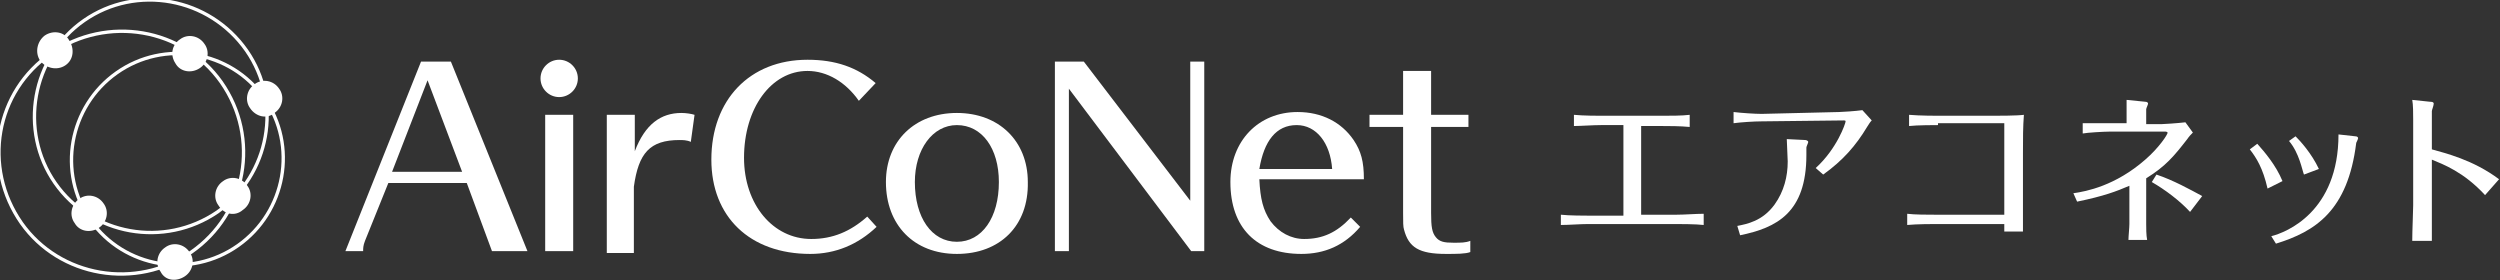 <?xml version="1.0" encoding="utf-8"?>
<!-- Generator: Adobe Illustrator 28.0.0, SVG Export Plug-In . SVG Version: 6.00 Build 0)  -->
<svg version="1.1" id="レイヤー_1" xmlns="http://www.w3.org/2000/svg" xmlns:xlink="http://www.w3.org/1999/xlink" x="0px"
	 y="0px" viewBox="0 0 267.8 30" style="enable-background:new 0 0 267.8 30;" xml:space="preserve">
<rect x="0" y="0" width="267.8" height="30" fill="#333333" stroke="none"/>
<style type="text/css">
	.st0{fill:#FFFFFF;}
	.st1{fill:none;stroke:#FFFFFF;stroke-width:0.361;stroke-miterlimit:10;}
</style>
<g>
	<g>
		<g>
			<g>
				<path class="st0" d="M48.3,6.6l8.2,20.3h-3.8L50,19.6h-8.4l-2.5,6.2c-0.2,0.5-0.2,0.8-0.2,1.1H37l8.1-20.3H48.3z M42,18.4h7.5
					l-3.7-9.8L42,18.4z"/>
				<path class="st0" d="M61.9,8.4c0,1.1-0.9,2-2,2c-1.1,0-2-0.9-2-2s0.9-2,2-2C61,6.4,61.9,7.3,61.9,8.4z M58.4,26.9V12.3h3v14.6
					H58.4z"/>
				<path class="st0" d="M68,16.2c1.1-2.9,2.8-4.1,5-4.1c0.5,0,1.1,0.1,1.4,0.2l-0.4,2.9c-0.4-0.2-0.9-0.2-1.2-0.2
					c-3.2,0-4.4,1.4-4.9,5v7.1h-2.9V12.3H68V16.2z"/>
				<path class="st0" d="M92,10.8c-1.4-2-3.4-3.2-5.5-3.2c-3.9,0-6.8,4-6.8,9.3c0,5,3.1,8.7,7.2,8.7c2.3,0,4.2-0.8,6-2.4l1,1.1
					c-2,1.9-4.4,2.9-7.1,2.9c-6.5,0-10.6-4-10.6-10.1c0-6.4,4.1-10.7,10.3-10.7c3,0,5.3,0.8,7.3,2.5L92,10.8z"/>
				<path class="st0" d="M102.5,27.2c-4.6,0-7.6-3.1-7.6-7.7c0-4.4,3.1-7.4,7.6-7.4c4.5,0,7.6,3,7.6,7.4
					C110.2,24.2,107.1,27.2,102.5,27.2z M102.5,13.4c-2.6,0-4.5,2.6-4.5,6.1c0,3.8,1.8,6.4,4.5,6.4s4.5-2.6,4.5-6.4
					C107,15.9,105.2,13.4,102.5,13.4z"/>
				<path class="st0" d="M127.6,26.9L114.5,9.5v17.4H113V6.6h3.1l11.4,14.9V6.6h1.5v20.3H127.6z"/>
				<path class="st0" d="M145.7,24.3c-1.7,2-3.8,2.9-6.3,2.9c-4.8,0-7.6-2.8-7.6-7.7c0-4.4,3-7.5,7.2-7.5c2.6,0,4.7,1.1,6,3
					c0.8,1.2,1.1,2.3,1.1,4.2h-11.2c0.1,2.1,0.4,3.3,1.2,4.5c0.9,1.2,2.2,1.9,3.6,1.9c2,0,3.5-0.7,5-2.3L145.7,24.3z M142.7,18.1
					c-0.2-2.8-1.7-4.7-3.8-4.7c-2.2,0-3.5,1.7-4,4.7C134.9,18.1,142.7,18.1,142.7,18.1z"/>
				<path class="st0" d="M153.3,7.6v4.7h4v1.3h-4v9.2c0,1.5,0.1,2.1,0.5,2.6c0.4,0.5,0.9,0.6,1.9,0.6c0.8,0,1.3,0,1.8-0.2V27
					c-0.5,0.2-1.5,0.2-2.6,0.2c-2.9,0-4-0.7-4.5-2.6c-0.1-0.3-0.1-0.8-0.1-1.8v-9.2h-3.6v-1.3h3.6V7.6L153.3,7.6L153.3,7.6z"/>
			</g>
			<g>
				<path class="st1" d="M25.5,26.3c5.1-3.6,6.4-10.7,2.8-15.8S17.6,4.2,12.5,7.8S6.1,18.5,9.7,23.6S20.4,29.9,25.5,26.3z"/>
				<path class="st1" d="M23.3,22.7c5.6-4,7-11.7,3.1-17.3C22.4-0.3,14.6-1.7,9,2.2S2,14,5.9,19.6S17.6,26.6,23.3,22.7z"/>
				<path class="st1" d="M20.5,27c5.9-4.1,7.4-12.2,3.2-18.2C19.6,3,11.5,1.6,5.5,5.7s-7.4,12.2-3.2,18.2
					C6.4,29.7,14.6,31.1,20.5,27z"/>
				<path class="st0" d="M7,7C7.9,6.4,8,5.2,7.4,4.3C6.9,3.4,5.7,3.2,4.8,3.8C4,4.4,3.7,5.6,4.3,6.5C4.9,7.3,6.1,7.6,7,7z"/>
				<path class="st0" d="M26,22.5c0.9-0.6,1.1-1.8,0.5-2.6c-0.6-0.9-1.8-1.1-2.6-0.5c-0.9,0.6-1.1,1.8-0.5,2.6
					C24,23,25.2,23.2,26,22.5z"/>
				<path class="st0" d="M19.8,29.6c0.9-0.6,1.1-1.8,0.5-2.6c-0.6-0.9-1.8-1.1-2.6-0.5c-0.9,0.6-1.1,1.8-0.5,2.6
					C17.7,30.1,18.9,30.2,19.8,29.6z"/>
				<path class="st0" d="M21.4,7.3c0.9-0.6,1.1-1.8,0.5-2.6c-0.6-0.9-1.8-1.1-2.6-0.5c-0.9,0.6-1.1,1.7-0.5,2.6
					C19.3,7.7,20.5,7.9,21.4,7.3z"/>
				<path class="st0" d="M29.4,12.1c0.9-0.6,1.1-1.8,0.5-2.6c-0.6-0.9-1.8-1.1-2.6-0.5c-0.9,0.6-1.1,1.8-0.5,2.6
					C27.4,12.5,28.6,12.8,29.4,12.1z"/>
				<path class="st0" d="M10.6,24.4c0.9-0.6,1.1-1.8,0.5-2.6c-0.6-0.9-1.8-1.1-2.6-0.5c-0.9,0.6-1.1,1.8-0.5,2.6
					C8.5,24.8,9.7,25,10.6,24.4z"/>
			</g>
		</g>
	</g>
	<g>
		<path class="st0" d="M173.8,13.4h-2.3c-0.8,0-2.3,0.1-2.9,0.1v-1.2c1,0.1,2.6,0.1,2.9,0.1h6.6c0.8,0,2.1,0,2.9-0.1v1.3
			c-1-0.1-2.3-0.1-2.9-0.1h-2.3V23h3.8c0.8,0,2.1-0.1,2.9-0.1v1.2c-0.8-0.1-2.7-0.1-2.9-0.1h-9.5c-0.8,0-2.1,0.1-2.9,0.1V23
			c0.8,0.1,2.7,0.1,2.9,0.1h3.8V13.4z"/>
		<path class="st0" d="M188.7,13c-0.8,0-2.3,0.1-3,0.2v-1.2c0.8,0.1,2.3,0.2,3,0.2L197,12c0.3,0,1.8-0.1,2.5-0.2l1,1.1
			c-0.2,0.2-0.3,0.4-0.5,0.7c-1.2,2-2.6,3.6-4.7,5.1l-0.8-0.7c2.3-2.1,3.2-4.8,3.2-5c0-0.1-0.1-0.1-0.2-0.1L188.7,13z M191.4,14.9
			l2,0.1c0.1,0,0.3,0.1,0.3,0.2c0,0.1-0.2,0.5-0.2,0.6v0.8c0,6.2-3.2,7.8-7.1,8.6l-0.3-1c1-0.2,2.7-0.5,4-2.3c1-1.4,1.4-3,1.4-4.6
			L191.4,14.9L191.4,14.9z"/>
		<path class="st0" d="M207.6,13.4c-0.2,0-2.3,0-3.1,0.1v-1.2c1.1,0.1,3,0.1,3.1,0.1h5.9c0.4,0,2.6,0,3.3-0.1
			c-0.1,1.3-0.1,2.5-0.1,4.1v3.5c0,1.6,0,3.4,0,4.9h-2V24h-7.4c-0.2,0-2,0-3,0.1v-1.2c0.8,0.1,2.2,0.1,3,0.1h7.4v-9.8h-7.1V13.4z"/>
		<path class="st0" d="M225.9,14.1c-0.5,0-2.3,0.1-2.8,0.2v-1.1c0.9,0,1.9,0,2.9,0h1.8v-1.3c0-0.3,0-0.9,0-1.2l2,0.2
			c0.2,0,0.3,0.1,0.3,0.2c0,0.1-0.2,0.5-0.2,0.6v1.6h1.6c0.2,0,1.8-0.1,2.6-0.2l0.8,1.1c-0.2,0.2-0.4,0.4-0.6,0.7
			c-1.4,1.8-2.3,2.9-4.4,4.2V24c0,0.4,0,1.2,0.1,1.7h-2c0-0.4,0.1-1.3,0.1-1.7v-4.1c-1.4,0.6-2.7,1.1-5.6,1.7l-0.4-0.9
			c1.4-0.2,4.5-0.8,7.7-3.6c1.5-1.3,2.4-2.7,2.4-2.9c0,0-0.1-0.1-0.2-0.1L225.9,14.1z M231,18.7c1.8,0.6,3.6,1.6,4.9,2.3l-1.3,1.7
			c-1.1-1.2-2.7-2.4-4.1-3.2L231,18.7z"/>
		<path class="st0" d="M241.8,15.4c0.8,0.9,2,2.3,2.7,4l-1.6,0.8c-0.5-2.2-1.2-3.3-1.9-4.2L241.8,15.4z M252.3,14.6
			c0.2,0,0.3,0.1,0.3,0.2c0,0.1-0.2,0.5-0.2,0.5c-0.9,7.3-4.4,9.5-8.6,10.8l-0.5-0.8c1.6-0.4,7.2-2.6,7.2-10.9L252.3,14.6z
			 M245.9,14.6c0.5,0.5,1.7,1.8,2.5,3.5l-1.6,0.6c-0.2-0.5-0.5-2.3-1.6-3.6L245.9,14.6z"/>
		<path class="st0" d="M258.5,12.8c0-0.6,0-1.6-0.1-2.1l1.9,0.2c0.1,0,0.4,0,0.4,0.2s-0.2,0.7-0.2,0.8v4.1c1.4,0.4,4.4,1.1,7.2,3.2
			l-1.5,1.7c-2.3-2.5-4.5-3.3-5.7-3.8v5c0,1.3,0,2.5,0,3.7h-2.1c0-1.1,0.1-3.2,0.1-3.8V12.8z"/>
	</g>
</g>
</svg>
